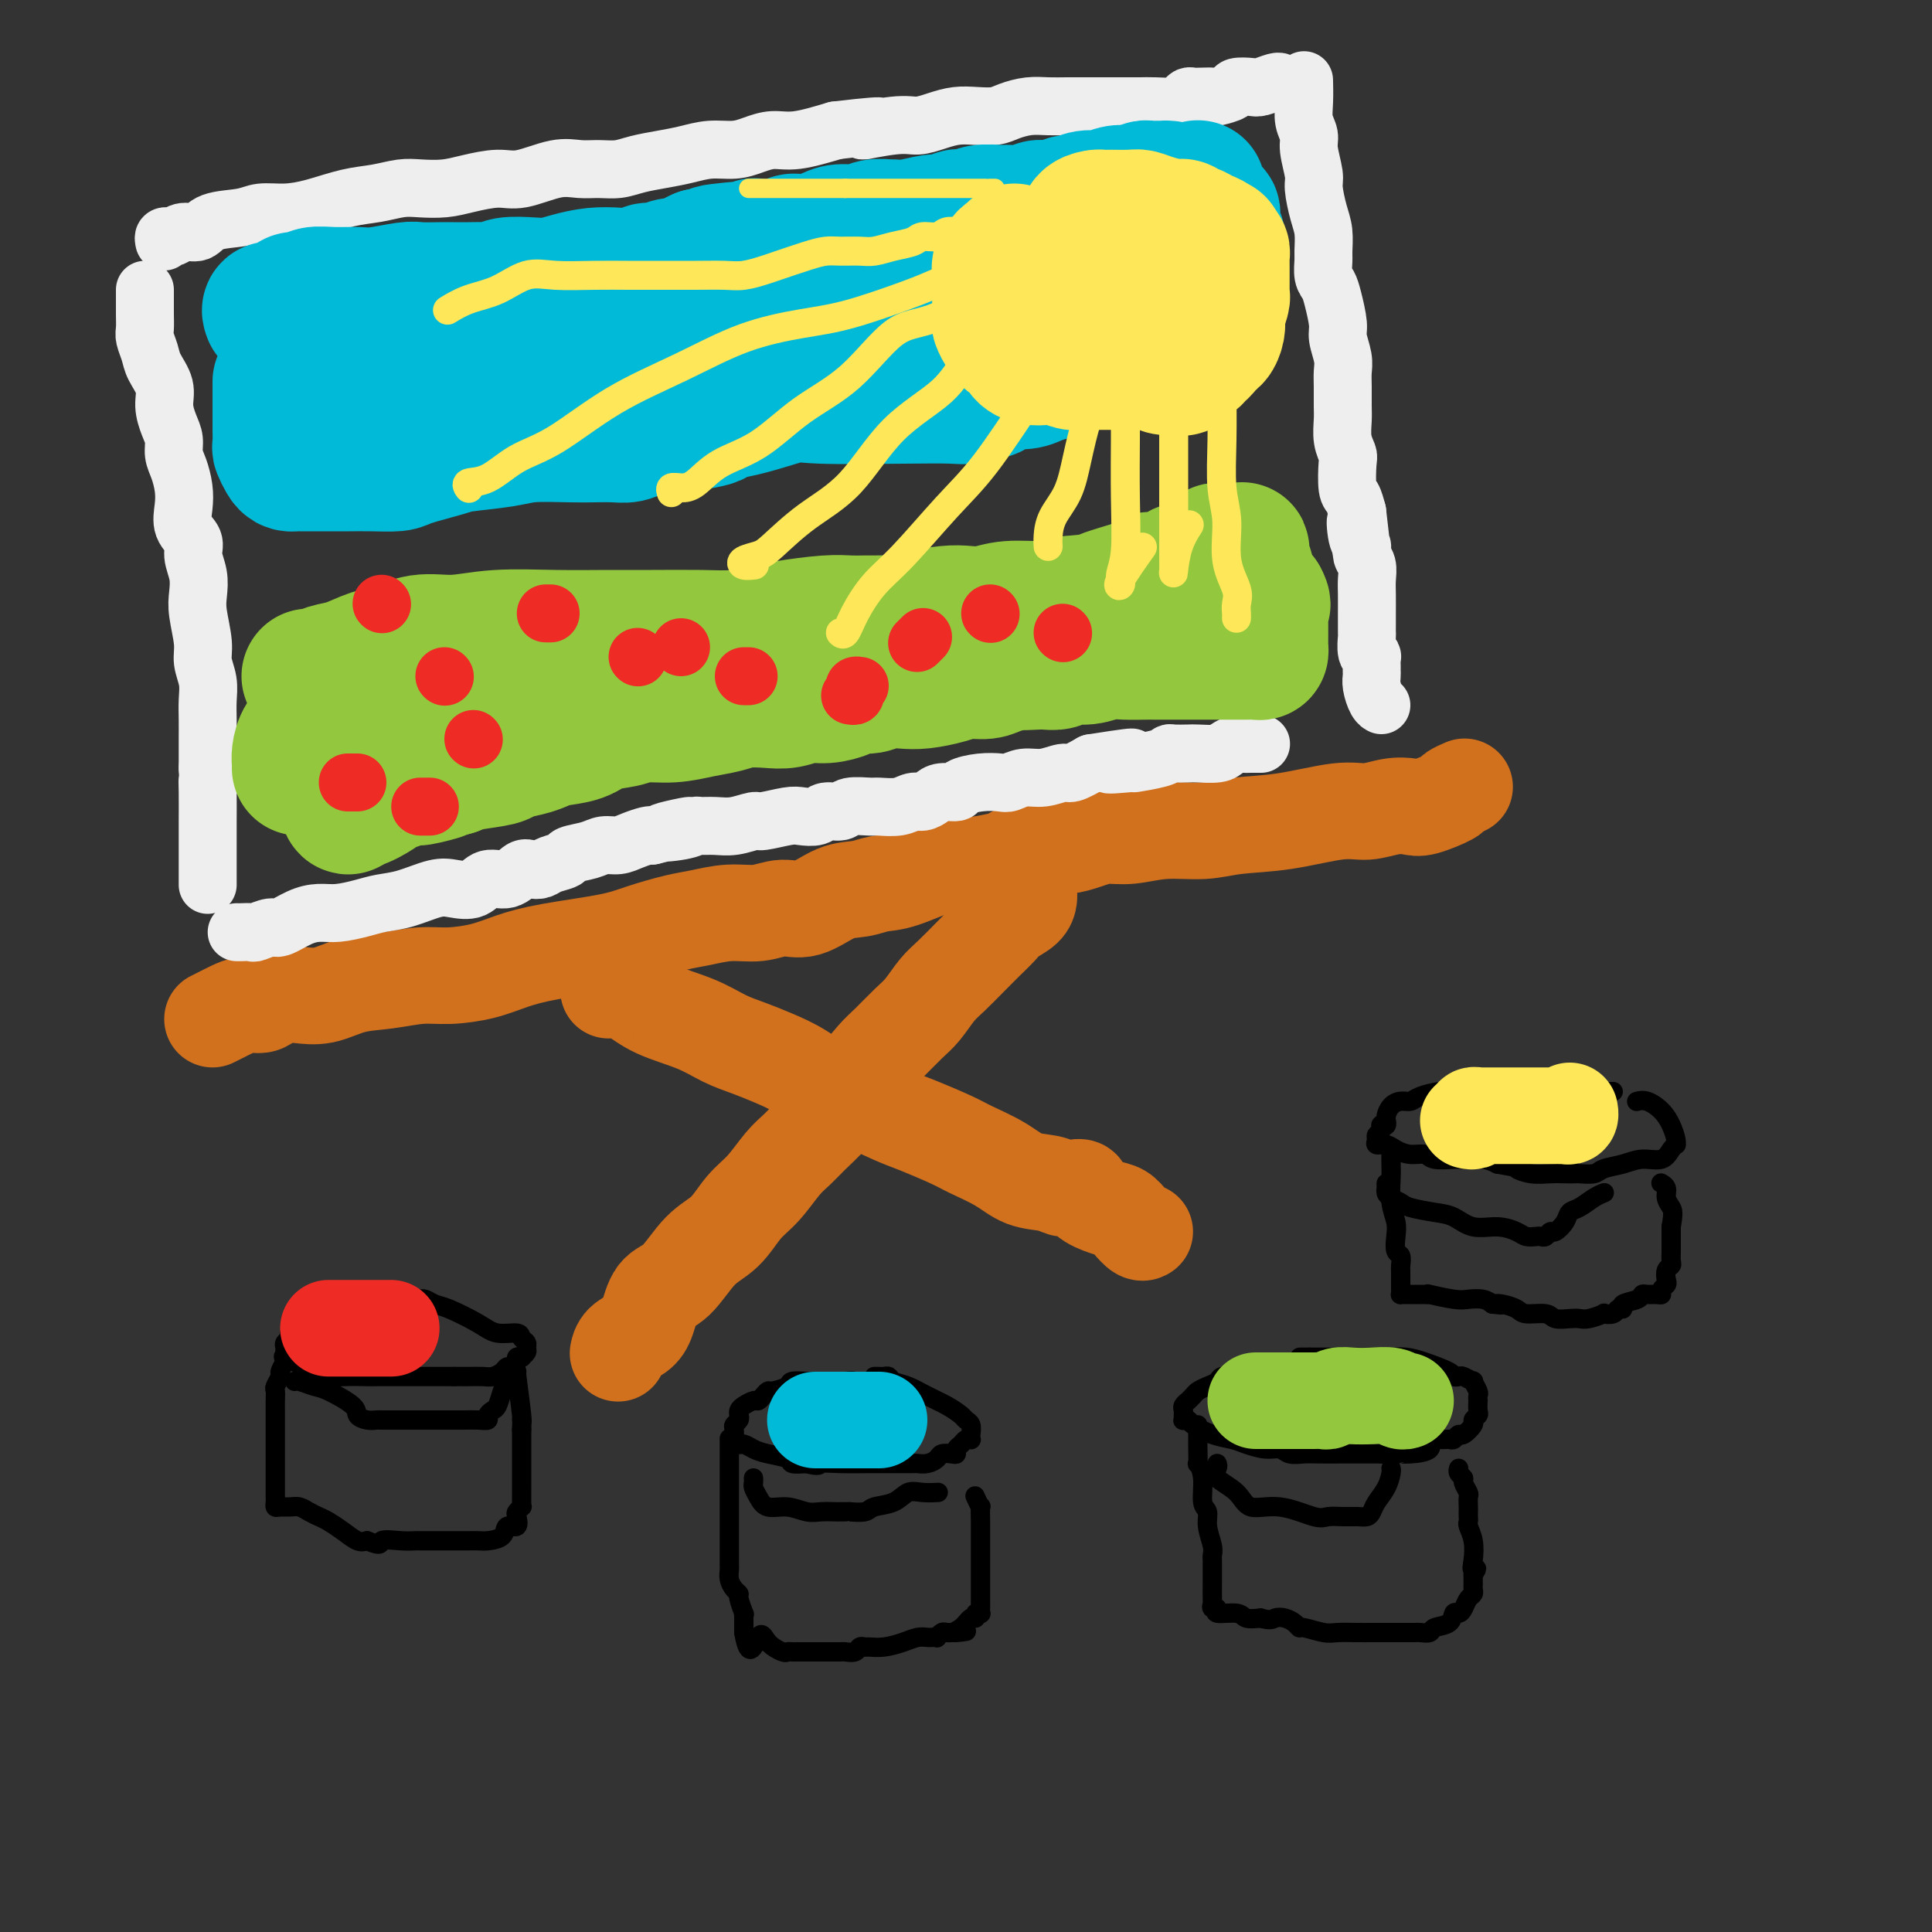 <svg viewBox='0 0 400 400' version='1.1' xmlns='http://www.w3.org/2000/svg' xmlns:xlink='http://www.w3.org/1999/xlink'><rect x="0" y="0" width="400" height="400" fill="#333333" stroke="none"/><g fill='none' stroke='rgb(210,113,29)' stroke-width='20' stroke-linecap='round' stroke-linejoin='round'><path d='M44,211c0.688,-0.341 1.377,-0.683 2,-1c0.623,-0.317 1.181,-0.610 2,-1c0.819,-0.390 1.897,-0.875 3,-1c1.103,-0.125 2.229,0.112 3,0c0.771,-0.112 1.187,-0.573 2,-1c0.813,-0.427 2.024,-0.821 3,-1c0.976,-0.179 1.715,-0.143 3,0c1.285,0.143 3.114,0.393 5,0c1.886,-0.393 3.830,-1.428 6,-2c2.170,-0.572 4.567,-0.681 7,-1c2.433,-0.319 4.902,-0.848 7,-1c2.098,-0.152 3.824,0.072 6,0c2.176,-0.072 4.802,-0.442 7,-1c2.198,-0.558 3.967,-1.305 6,-2c2.033,-0.695 4.331,-1.338 8,-2c3.669,-0.662 8.710,-1.344 12,-2c3.290,-0.656 4.830,-1.285 7,-2c2.170,-0.715 4.971,-1.517 7,-2c2.029,-0.483 3.286,-0.648 5,-1c1.714,-0.352 3.886,-0.889 6,-1c2.114,-0.111 4.172,0.206 6,0c1.828,-0.206 3.426,-0.934 5,-1c1.574,-0.066 3.123,0.532 5,0c1.877,-0.532 4.081,-2.192 6,-3c1.919,-0.808 3.552,-0.763 5,-1c1.448,-0.237 2.711,-0.757 4,-1c1.289,-0.243 2.603,-0.209 5,-1c2.397,-0.791 5.876,-2.405 8,-3c2.124,-0.595 2.893,-0.170 4,0c1.107,0.170 2.554,0.085 4,0'/><path d='M203,179c26.096,-5.279 11.837,-2.476 8,-2c-3.837,0.476 2.747,-1.374 6,-2c3.253,-0.626 3.175,-0.028 4,0c0.825,0.028 2.554,-0.513 4,-1c1.446,-0.487 2.609,-0.918 4,-1c1.391,-0.082 3.010,0.187 5,0c1.990,-0.187 4.352,-0.828 7,-1c2.648,-0.172 5.582,0.127 8,0c2.418,-0.127 4.320,-0.679 7,-1c2.680,-0.321 6.139,-0.412 10,-1c3.861,-0.588 8.123,-1.672 11,-2c2.877,-0.328 4.369,0.102 6,0c1.631,-0.102 3.402,-0.734 5,-1c1.598,-0.266 3.024,-0.166 4,0c0.976,0.166 1.502,0.398 3,0c1.498,-0.398 3.969,-1.426 5,-2c1.031,-0.574 0.624,-0.693 1,-1c0.376,-0.307 1.536,-0.802 2,-1c0.464,-0.198 0.232,-0.099 0,0'/><path d='M213,185c0.033,0.246 0.066,0.492 0,1c-0.066,0.508 -0.232,1.279 -1,2c-0.768,0.721 -2.138,1.393 -3,2c-0.862,0.607 -1.217,1.147 -2,2c-0.783,0.853 -1.995,2.017 -3,3c-1.005,0.983 -1.804,1.784 -3,3c-1.196,1.216 -2.789,2.847 -4,4c-1.211,1.153 -2.041,1.829 -3,3c-0.959,1.171 -2.046,2.838 -3,4c-0.954,1.162 -1.774,1.818 -3,3c-1.226,1.182 -2.858,2.889 -4,4c-1.142,1.111 -1.793,1.627 -3,3c-1.207,1.373 -2.970,3.603 -4,5c-1.030,1.397 -1.328,1.961 -2,3c-0.672,1.039 -1.719,2.553 -3,4c-1.281,1.447 -2.796,2.825 -4,4c-1.204,1.175 -2.095,2.145 -3,3c-0.905,0.855 -1.823,1.594 -3,3c-1.177,1.406 -2.614,3.480 -4,5c-1.386,1.520 -2.721,2.488 -4,4c-1.279,1.512 -2.503,3.570 -4,5c-1.497,1.430 -3.267,2.231 -5,4c-1.733,1.769 -3.427,4.504 -5,6c-1.573,1.496 -3.024,1.753 -4,3c-0.976,1.247 -1.477,3.483 -2,5c-0.523,1.517 -1.068,2.314 -2,3c-0.932,0.686 -2.251,1.262 -3,2c-0.749,0.738 -0.928,1.640 -1,2c-0.072,0.360 -0.036,0.180 0,0'/><path d='M126,205c0.436,-0.003 0.871,-0.006 1,0c0.129,0.006 -0.049,0.021 0,0c0.049,-0.021 0.325,-0.077 1,0c0.675,0.077 1.747,0.286 3,1c1.253,0.714 2.686,1.934 5,3c2.314,1.066 5.510,1.978 8,3c2.490,1.022 4.275,2.154 6,3c1.725,0.846 3.389,1.405 5,2c1.611,0.595 3.169,1.227 5,2c1.831,0.773 3.935,1.686 6,3c2.065,1.314 4.090,3.027 6,4c1.910,0.973 3.705,1.204 6,2c2.295,0.796 5.089,2.155 7,3c1.911,0.845 2.940,1.175 5,2c2.060,0.825 5.153,2.143 7,3c1.847,0.857 2.448,1.253 4,2c1.552,0.747 4.053,1.847 6,3c1.947,1.153 3.338,2.360 5,3c1.662,0.640 3.595,0.713 5,1c1.405,0.287 2.284,0.788 3,1c0.716,0.212 1.270,0.136 2,0c0.730,-0.136 1.637,-0.332 2,0c0.363,0.332 0.181,1.193 1,2c0.819,0.807 2.640,1.561 4,2c1.360,0.439 2.259,0.562 3,1c0.741,0.438 1.322,1.189 2,2c0.678,0.811 1.452,1.680 2,2c0.548,0.320 0.871,0.091 1,0c0.129,-0.091 0.065,-0.046 0,0'/></g>
<g fill='none' stroke='rgb(238,238,238)' stroke-width='12' stroke-linecap='round' stroke-linejoin='round'><path d='M30,60c-0.001,0.379 -0.001,0.758 0,1c0.001,0.242 0.004,0.347 0,1c-0.004,0.653 -0.013,1.854 0,3c0.013,1.146 0.050,2.238 0,3c-0.050,0.762 -0.186,1.193 0,2c0.186,0.807 0.694,1.991 1,3c0.306,1.009 0.412,1.845 1,3c0.588,1.155 1.659,2.630 2,4c0.341,1.370 -0.050,2.634 0,4c0.050,1.366 0.539,2.833 1,4c0.461,1.167 0.895,2.033 1,3c0.105,0.967 -0.117,2.033 0,3c0.117,0.967 0.575,1.834 1,3c0.425,1.166 0.817,2.632 1,4c0.183,1.368 0.158,2.637 0,4c-0.158,1.363 -0.448,2.819 0,4c0.448,1.181 1.636,2.088 2,3c0.364,0.912 -0.095,1.829 0,3c0.095,1.171 0.742,2.595 1,4c0.258,1.405 0.125,2.791 0,4c-0.125,1.209 -0.244,2.241 0,4c0.244,1.759 0.850,4.245 1,6c0.150,1.755 -0.156,2.781 0,4c0.156,1.219 0.774,2.633 1,4c0.226,1.367 0.061,2.687 0,4c-0.061,1.313 -0.016,2.620 0,4c0.016,1.380 0.004,2.833 0,4c-0.004,1.167 -0.001,2.048 0,3c0.001,0.952 0.001,1.976 0,3'/><path d='M43,159c0.309,6.832 0.083,3.913 0,3c-0.083,-0.913 -0.022,0.182 0,2c0.022,1.818 0.006,4.361 0,6c-0.006,1.639 -0.002,2.374 0,3c0.002,0.626 0.000,1.142 0,2c-0.000,0.858 -0.000,2.059 0,3c0.000,0.941 0.000,1.623 0,2c-0.000,0.377 -0.000,0.448 0,1c0.000,0.552 0.000,1.586 0,2c-0.000,0.414 -0.000,0.207 0,0'/><path d='M34,50c-0.094,-0.413 -0.187,-0.827 0,-1c0.187,-0.173 0.655,-0.106 1,0c0.345,0.106 0.567,0.250 1,0c0.433,-0.250 1.076,-0.894 2,-1c0.924,-0.106 2.129,0.326 3,0c0.871,-0.326 1.409,-1.410 3,-2c1.591,-0.590 4.234,-0.687 6,-1c1.766,-0.313 2.656,-0.843 4,-1c1.344,-0.157 3.143,0.059 5,0c1.857,-0.059 3.773,-0.394 6,-1c2.227,-0.606 4.766,-1.482 7,-2c2.234,-0.518 4.164,-0.677 6,-1c1.836,-0.323 3.579,-0.809 5,-1c1.421,-0.191 2.519,-0.088 4,0c1.481,0.088 3.343,0.160 5,0c1.657,-0.160 3.107,-0.550 5,-1c1.893,-0.450 4.228,-0.958 6,-1c1.772,-0.042 2.981,0.382 5,0c2.019,-0.382 4.850,-1.569 7,-2c2.150,-0.431 3.621,-0.104 5,0c1.379,0.104 2.668,-0.013 4,0c1.332,0.013 2.708,0.157 4,0c1.292,-0.157 2.502,-0.616 4,-1c1.498,-0.384 3.285,-0.694 5,-1c1.715,-0.306 3.357,-0.608 5,-1c1.643,-0.392 3.286,-0.874 5,-1c1.714,-0.126 3.498,0.104 5,0c1.502,-0.104 2.722,-0.543 4,-1c1.278,-0.457 2.613,-0.931 4,-1c1.387,-0.069 2.825,0.266 5,0c2.175,-0.266 5.088,-1.133 8,-2'/><path d='M173,27c14.985,-1.793 7.449,-0.274 6,0c-1.449,0.274 3.189,-0.697 6,-1c2.811,-0.303 3.796,0.063 5,0c1.204,-0.063 2.628,-0.556 4,-1c1.372,-0.444 2.691,-0.841 4,-1c1.309,-0.159 2.607,-0.081 4,0c1.393,0.081 2.879,0.165 4,0c1.121,-0.165 1.876,-0.580 3,-1c1.124,-0.420 2.615,-0.845 4,-1c1.385,-0.155 2.663,-0.042 4,0c1.337,0.042 2.732,0.011 4,0c1.268,-0.011 2.411,-0.003 4,0c1.589,0.003 3.626,0.002 5,0c1.374,-0.002 2.084,-0.003 3,0c0.916,0.003 2.038,0.011 3,0c0.962,-0.011 1.763,-0.041 3,0c1.237,0.041 2.912,0.155 4,0c1.088,-0.155 1.591,-0.578 2,-1c0.409,-0.422 0.723,-0.844 1,-1c0.277,-0.156 0.516,-0.044 1,0c0.484,0.044 1.213,0.022 2,0c0.787,-0.022 1.632,-0.045 2,0c0.368,0.045 0.257,0.157 1,0c0.743,-0.157 2.339,-0.582 3,-1c0.661,-0.418 0.387,-0.830 1,-1c0.613,-0.170 2.112,-0.098 3,0c0.888,0.098 1.166,0.222 2,0c0.834,-0.222 2.225,-0.791 3,-1c0.775,-0.209 0.936,-0.060 1,0c0.064,0.060 0.032,0.030 0,0'/><path d='M270,17c-0.009,-0.352 -0.017,-0.704 0,0c0.017,0.704 0.061,2.465 0,4c-0.061,1.535 -0.227,2.845 0,4c0.227,1.155 0.848,2.153 1,3c0.152,0.847 -0.166,1.541 0,3c0.166,1.459 0.815,3.683 1,5c0.185,1.317 -0.094,1.727 0,3c0.094,1.273 0.560,3.409 1,5c0.440,1.591 0.853,2.639 1,4c0.147,1.361 0.028,3.037 0,4c-0.028,0.963 0.035,1.213 0,2c-0.035,0.787 -0.168,2.110 0,3c0.168,0.890 0.637,1.347 1,2c0.363,0.653 0.619,1.501 1,3c0.381,1.499 0.887,3.649 1,5c0.113,1.351 -0.166,1.902 0,3c0.166,1.098 0.777,2.743 1,4c0.223,1.257 0.059,2.125 0,3c-0.059,0.875 -0.012,1.758 0,3c0.012,1.242 -0.011,2.843 0,4c0.011,1.157 0.055,1.868 0,3c-0.055,1.132 -0.208,2.683 0,4c0.208,1.317 0.777,2.400 1,3c0.223,0.600 0.101,0.718 0,2c-0.101,1.282 -0.181,3.730 0,5c0.181,1.270 0.623,1.363 1,2c0.377,0.637 0.688,1.819 1,3'/><path d='M281,106c1.719,14.352 0.517,5.731 0,3c-0.517,-2.731 -0.349,0.426 0,2c0.349,1.574 0.878,1.564 1,2c0.122,0.436 -0.163,1.318 0,2c0.163,0.682 0.776,1.165 1,2c0.224,0.835 0.060,2.021 0,3c-0.060,0.979 -0.016,1.752 0,3c0.016,1.248 0.003,2.972 0,4c-0.003,1.028 0.003,1.362 0,2c-0.003,0.638 -0.015,1.581 0,2c0.015,0.419 0.057,0.315 0,1c-0.057,0.685 -0.211,2.158 0,3c0.211,0.842 0.789,1.051 1,1c0.211,-0.051 0.056,-0.363 0,0c-0.056,0.363 -0.012,1.400 0,2c0.012,0.600 -0.007,0.763 0,1c0.007,0.237 0.041,0.547 0,1c-0.041,0.453 -0.155,1.049 0,2c0.155,0.951 0.580,2.256 1,3c0.420,0.744 0.834,0.927 1,1c0.166,0.073 0.083,0.037 0,0'/><path d='M49,193c0.205,0.009 0.409,0.018 1,0c0.591,-0.018 1.568,-0.064 2,0c0.432,0.064 0.320,0.237 1,0c0.680,-0.237 2.151,-0.886 3,-1c0.849,-0.114 1.077,0.306 2,0c0.923,-0.306 2.542,-1.339 4,-2c1.458,-0.661 2.754,-0.949 4,-1c1.246,-0.051 2.441,0.137 4,0c1.559,-0.137 3.483,-0.598 5,-1c1.517,-0.402 2.626,-0.747 4,-1c1.374,-0.253 3.013,-0.416 5,-1c1.987,-0.584 4.320,-1.590 6,-2c1.680,-0.410 2.705,-0.222 4,0c1.295,0.222 2.861,0.480 4,0c1.139,-0.480 1.853,-1.697 3,-2c1.147,-0.303 2.729,0.308 4,0c1.271,-0.308 2.233,-1.536 3,-2c0.767,-0.464 1.341,-0.166 2,0c0.659,0.166 1.405,0.199 2,0c0.595,-0.199 1.040,-0.632 2,-1c0.960,-0.368 2.434,-0.672 3,-1c0.566,-0.328 0.223,-0.679 1,-1c0.777,-0.321 2.674,-0.612 4,-1c1.326,-0.388 2.082,-0.875 3,-1c0.918,-0.125 1.999,0.111 3,0c1.001,-0.111 1.923,-0.568 3,-1c1.077,-0.432 2.308,-0.838 3,-1c0.692,-0.162 0.846,-0.081 1,0'/><path d='M135,173c13.849,-3.337 5.470,-1.679 3,-1c-2.470,0.679 0.967,0.379 3,0c2.033,-0.379 2.660,-0.838 3,-1c0.340,-0.162 0.392,-0.028 1,0c0.608,0.028 1.773,-0.049 3,0c1.227,0.049 2.516,0.223 4,0c1.484,-0.223 3.164,-0.843 4,-1c0.836,-0.157 0.828,0.150 2,0c1.172,-0.150 3.526,-0.757 5,-1c1.474,-0.243 2.069,-0.121 3,0c0.931,0.121 2.197,0.243 3,0c0.803,-0.243 1.144,-0.850 2,-1c0.856,-0.150 2.228,0.157 3,0c0.772,-0.157 0.945,-0.778 2,-1c1.055,-0.222 2.992,-0.045 4,0c1.008,0.045 1.085,-0.043 2,0c0.915,0.043 2.666,0.218 4,0c1.334,-0.218 2.249,-0.828 3,-1c0.751,-0.172 1.337,0.095 2,0c0.663,-0.095 1.405,-0.551 2,-1c0.595,-0.449 1.045,-0.891 2,-1c0.955,-0.109 2.415,0.116 3,0c0.585,-0.116 0.295,-0.571 1,-1c0.705,-0.429 2.407,-0.832 4,-1c1.593,-0.168 3.078,-0.102 4,0c0.922,0.102 1.281,0.239 2,0c0.719,-0.239 1.798,-0.854 3,-1c1.202,-0.146 2.528,0.177 4,0c1.472,-0.177 3.088,-0.855 4,-1c0.912,-0.145 1.118,0.244 2,0c0.882,-0.244 2.441,-1.122 4,-2'/><path d='M226,158c14.738,-2.317 6.082,-0.611 4,0c-2.082,0.611 2.410,0.125 4,0c1.590,-0.125 0.279,0.110 1,0c0.721,-0.110 3.475,-0.566 5,-1c1.525,-0.434 1.820,-0.848 2,-1c0.180,-0.152 0.246,-0.044 1,0c0.754,0.044 2.195,0.022 3,0c0.805,-0.022 0.974,-0.044 2,0c1.026,0.044 2.909,0.155 4,0c1.091,-0.155 1.391,-0.578 2,-1c0.609,-0.422 1.526,-0.845 2,-1c0.474,-0.155 0.505,-0.041 1,0c0.495,0.041 1.453,0.011 2,0c0.547,-0.011 0.683,-0.003 1,0c0.317,0.003 0.816,0.001 1,0c0.184,-0.001 0.053,-0.000 0,0c-0.053,0.000 -0.026,0.000 0,0'/></g>
<g fill='none' stroke='rgb(0,0,0)' stroke-width='4' stroke-linecap='round' stroke-linejoin='round'><path d='M181,287c-0.358,-0.030 -0.716,-0.061 -1,0c-0.284,0.061 -0.495,0.212 -1,0c-0.505,-0.212 -1.304,-0.789 -2,-1c-0.696,-0.211 -1.290,-0.057 -2,0c-0.710,0.057 -1.536,0.015 -2,0c-0.464,-0.015 -0.566,-0.005 -1,0c-0.434,0.005 -1.199,0.004 -2,0c-0.801,-0.004 -1.637,-0.011 -2,0c-0.363,0.011 -0.254,0.041 -1,0c-0.746,-0.041 -2.346,-0.152 -3,0c-0.654,0.152 -0.360,0.566 -1,1c-0.640,0.434 -2.212,0.886 -3,1c-0.788,0.114 -0.792,-0.110 -1,0c-0.208,0.110 -0.620,0.554 -1,1c-0.380,0.446 -0.729,0.893 -1,1c-0.271,0.107 -0.464,-0.126 -1,0c-0.536,0.126 -1.415,0.611 -2,1c-0.585,0.389 -0.875,0.680 -1,1c-0.125,0.320 -0.086,0.668 0,1c0.086,0.332 0.218,0.648 0,1c-0.218,0.352 -0.787,0.739 -1,1c-0.213,0.261 -0.069,0.395 0,1c0.069,0.605 0.062,1.682 0,2c-0.062,0.318 -0.181,-0.122 0,0c0.181,0.122 0.662,0.806 1,1c0.338,0.194 0.533,-0.102 1,0c0.467,0.102 1.205,0.602 2,1c0.795,0.398 1.646,0.694 3,1c1.354,0.306 3.211,0.621 4,1c0.789,0.379 0.511,0.823 1,1c0.489,0.177 1.744,0.089 3,0'/><path d='M167,303c2.848,0.773 2.469,0.207 3,0c0.531,-0.207 1.971,-0.055 4,0c2.029,0.055 4.647,0.015 6,0c1.353,-0.015 1.440,-0.003 2,0c0.560,0.003 1.593,-0.002 3,0c1.407,0.002 3.188,0.011 4,0c0.812,-0.011 0.655,-0.042 1,0c0.345,0.042 1.193,0.156 2,0c0.807,-0.156 1.574,-0.581 2,-1c0.426,-0.419 0.509,-0.833 1,-1c0.491,-0.167 1.388,-0.087 2,0c0.612,0.087 0.938,0.181 1,0c0.062,-0.181 -0.141,-0.636 0,-1c0.141,-0.364 0.626,-0.635 1,-1c0.374,-0.365 0.637,-0.822 1,-1c0.363,-0.178 0.826,-0.075 1,0c0.174,0.075 0.059,0.123 0,0c-0.059,-0.123 -0.062,-0.417 0,-1c0.062,-0.583 0.191,-1.454 0,-2c-0.191,-0.546 -0.701,-0.766 -1,-1c-0.299,-0.234 -0.388,-0.482 -1,-1c-0.612,-0.518 -1.746,-1.305 -3,-2c-1.254,-0.695 -2.626,-1.296 -4,-2c-1.374,-0.704 -2.749,-1.509 -4,-2c-1.251,-0.491 -2.377,-0.667 -3,-1c-0.623,-0.333 -0.741,-0.821 -1,-1c-0.259,-0.179 -0.657,-0.048 -1,0c-0.343,0.048 -0.631,0.013 -1,0c-0.369,-0.013 -0.820,-0.004 -1,0c-0.180,0.004 -0.090,0.002 0,0'/><path d='M151,298c0.000,-0.170 0.000,-0.340 0,0c-0.000,0.340 -0.000,1.191 0,2c0.000,0.809 0.000,1.578 0,2c-0.000,0.422 -0.000,0.498 0,1c0.000,0.502 0.000,1.432 0,2c-0.000,0.568 -0.000,0.775 0,1c0.000,0.225 0.000,0.468 0,1c-0.000,0.532 -0.000,1.355 0,2c0.000,0.645 0.000,1.113 0,2c-0.000,0.887 -0.000,2.192 0,3c0.000,0.808 0.000,1.120 0,2c-0.000,0.880 -0.000,2.330 0,3c0.000,0.670 0.000,0.560 0,1c-0.000,0.440 -0.001,1.430 0,2c0.001,0.570 0.003,0.720 0,1c-0.003,0.280 -0.011,0.692 0,1c0.011,0.308 0.040,0.514 0,1c-0.040,0.486 -0.151,1.252 0,2c0.151,0.748 0.562,1.478 1,2c0.438,0.522 0.902,0.836 1,1c0.098,0.164 -0.170,0.176 0,1c0.170,0.824 0.778,2.458 1,3c0.222,0.542 0.060,-0.010 0,0c-0.060,0.010 -0.016,0.580 0,1c0.016,0.420 0.004,0.690 0,1c-0.004,0.310 -0.001,0.660 0,1c0.001,0.340 0.001,0.670 0,1'/><path d='M154,338c1.068,6.386 2.236,2.352 3,1c0.764,-1.352 1.122,-0.023 2,1c0.878,1.023 2.277,1.738 3,2c0.723,0.262 0.772,0.070 1,0c0.228,-0.070 0.635,-0.019 1,0c0.365,0.019 0.688,0.005 1,0c0.312,-0.005 0.611,-0.001 1,0c0.389,0.001 0.866,0.000 1,0c0.134,-0.000 -0.076,-0.000 0,0c0.076,0.000 0.439,-0.000 1,0c0.561,0.000 1.320,0.001 2,0c0.680,-0.001 1.281,-0.004 2,0c0.719,0.004 1.555,0.015 2,0c0.445,-0.015 0.499,-0.057 1,0c0.501,0.057 1.449,0.212 2,0c0.551,-0.212 0.707,-0.792 1,-1c0.293,-0.208 0.725,-0.046 1,0c0.275,0.046 0.392,-0.026 1,0c0.608,0.026 1.707,0.151 3,0c1.293,-0.151 2.781,-0.577 4,-1c1.219,-0.423 2.168,-0.845 3,-1c0.832,-0.155 1.546,-0.045 2,0c0.454,0.045 0.646,0.026 1,0c0.354,-0.026 0.869,-0.060 1,0c0.131,0.060 -0.122,0.212 0,0c0.122,-0.212 0.620,-0.789 1,-1c0.380,-0.211 0.641,-0.057 1,0c0.359,0.057 0.817,0.016 1,0c0.183,-0.016 0.092,-0.008 0,0'/><path d='M197,338c5.608,-0.592 2.129,-0.071 1,0c-1.129,0.071 0.094,-0.307 1,-1c0.906,-0.693 1.497,-1.702 2,-2c0.503,-0.298 0.919,0.113 1,0c0.081,-0.113 -0.175,-0.752 0,-1c0.175,-0.248 0.779,-0.107 1,0c0.221,0.107 0.059,0.178 0,0c-0.059,-0.178 -0.016,-0.606 0,-1c0.016,-0.394 0.004,-0.753 0,-1c-0.004,-0.247 -0.001,-0.381 0,-1c0.001,-0.619 0.000,-1.721 0,-2c-0.000,-0.279 -0.000,0.266 0,0c0.000,-0.266 0.000,-1.342 0,-2c-0.000,-0.658 -0.000,-0.897 0,-1c0.000,-0.103 0.000,-0.069 0,-1c-0.000,-0.931 -0.000,-2.827 0,-4c0.000,-1.173 0.000,-1.621 0,-2c-0.000,-0.379 -0.000,-0.688 0,-1c0.000,-0.312 0.001,-0.628 0,-1c-0.001,-0.372 -0.004,-0.801 0,-1c0.004,-0.199 0.015,-0.169 0,-1c-0.015,-0.831 -0.056,-2.522 0,-3c0.056,-0.478 0.207,0.256 0,0c-0.207,-0.256 -0.774,-1.502 -1,-2c-0.226,-0.498 -0.113,-0.249 0,0'/><path d='M156,306c0.021,0.353 0.042,0.706 0,1c-0.042,0.294 -0.146,0.527 0,1c0.146,0.473 0.541,1.184 1,2c0.459,0.816 0.981,1.735 2,2c1.019,0.265 2.535,-0.125 4,0c1.465,0.125 2.878,0.766 4,1c1.122,0.234 1.951,0.063 3,0c1.049,-0.063 2.317,-0.017 3,0c0.683,0.017 0.782,0.005 1,0c0.218,-0.005 0.556,-0.005 1,0c0.444,0.005 0.993,0.014 1,0c0.007,-0.014 -0.529,-0.050 0,0c0.529,0.050 2.122,0.185 3,0c0.878,-0.185 1.042,-0.691 2,-1c0.958,-0.309 2.712,-0.423 4,-1c1.288,-0.577 2.110,-1.619 3,-2c0.890,-0.381 1.847,-0.102 3,0c1.153,0.102 2.503,0.028 3,0c0.497,-0.028 0.142,-0.008 0,0c-0.142,0.008 -0.071,0.004 0,0'/><path d='M265,285c-0.733,0.000 -1.466,0.000 -2,0c-0.534,-0.000 -0.868,-0.001 -2,0c-1.132,0.001 -3.062,0.003 -4,0c-0.938,-0.003 -0.884,-0.012 -1,0c-0.116,0.012 -0.402,0.045 -1,0c-0.598,-0.045 -1.508,-0.167 -2,0c-0.492,0.167 -0.567,0.623 -1,1c-0.433,0.377 -1.225,0.675 -2,1c-0.775,0.325 -1.532,0.679 -2,1c-0.468,0.321 -0.647,0.611 -1,1c-0.353,0.389 -0.879,0.878 -1,1c-0.121,0.122 0.164,-0.121 0,0c-0.164,0.121 -0.777,0.607 -1,1c-0.223,0.393 -0.056,0.693 0,1c0.056,0.307 0.002,0.620 0,1c-0.002,0.380 0.050,0.827 0,1c-0.050,0.173 -0.200,0.074 0,0c0.200,-0.074 0.751,-0.122 1,0c0.249,0.122 0.194,0.415 1,1c0.806,0.585 2.471,1.462 4,2c1.529,0.538 2.923,0.736 4,1c1.077,0.264 1.839,0.592 3,1c1.161,0.408 2.721,0.894 4,1c1.279,0.106 2.276,-0.168 3,0c0.724,0.168 1.173,0.777 2,1c0.827,0.223 2.031,0.060 3,0c0.969,-0.060 1.703,-0.016 3,0c1.297,0.016 3.157,0.004 5,0c1.843,-0.004 3.669,-0.001 5,0c1.331,0.001 2.165,0.001 3,0'/><path d='M286,301c4.277,0.147 2.970,0.015 3,0c0.030,-0.015 1.398,0.087 3,0c1.602,-0.087 3.437,-0.362 4,-1c0.563,-0.638 -0.147,-1.639 0,-2c0.147,-0.361 1.151,-0.081 2,0c0.849,0.081 1.542,-0.038 2,0c0.458,0.038 0.682,0.232 1,0c0.318,-0.232 0.730,-0.888 1,-1c0.270,-0.112 0.398,0.322 1,0c0.602,-0.322 1.678,-1.401 2,-2c0.322,-0.599 -0.110,-0.720 0,-1c0.110,-0.280 0.761,-0.719 1,-1c0.239,-0.281 0.065,-0.403 0,-1c-0.065,-0.597 -0.022,-1.670 0,-2c0.022,-0.330 0.022,0.084 0,0c-0.022,-0.084 -0.065,-0.667 0,-1c0.065,-0.333 0.239,-0.415 0,-1c-0.239,-0.585 -0.891,-1.673 -1,-2c-0.109,-0.327 0.325,0.106 0,0c-0.325,-0.106 -1.409,-0.753 -2,-1c-0.591,-0.247 -0.689,-0.094 -1,0c-0.311,0.094 -0.836,0.130 -1,0c-0.164,-0.130 0.032,-0.427 -1,-1c-1.032,-0.573 -3.293,-1.421 -5,-2c-1.707,-0.579 -2.859,-0.887 -4,-1c-1.141,-0.113 -2.272,-0.030 -3,0c-0.728,0.030 -1.054,0.008 -2,0c-0.946,-0.008 -2.511,-0.002 -4,0c-1.489,0.002 -2.901,0.001 -4,0c-1.099,-0.001 -1.885,-0.000 -3,0c-1.115,0.000 -2.557,0.000 -4,0'/><path d='M271,281c-3.333,0.000 -1.667,0.000 0,0'/><path d='M248,295c-0.000,0.342 -0.000,0.685 0,1c0.000,0.315 0.000,0.604 0,1c-0.000,0.396 -0.001,0.899 0,1c0.001,0.101 0.004,-0.201 0,0c-0.004,0.201 -0.016,0.905 0,2c0.016,1.095 0.061,2.582 0,3c-0.061,0.418 -0.228,-0.234 0,0c0.228,0.234 0.849,1.354 1,3c0.151,1.646 -0.170,3.817 0,5c0.170,1.183 0.830,1.378 1,2c0.170,0.622 -0.151,1.672 0,3c0.151,1.328 0.772,2.933 1,4c0.228,1.067 0.061,1.595 0,2c-0.061,0.405 -0.016,0.688 0,1c0.016,0.312 0.004,0.655 0,1c-0.004,0.345 -0.001,0.694 0,1c0.001,0.306 -0.001,0.569 0,1c0.001,0.431 0.005,1.028 0,2c-0.005,0.972 -0.019,2.317 0,3c0.019,0.683 0.071,0.704 0,1c-0.071,0.296 -0.266,0.868 0,1c0.266,0.132 0.994,-0.174 1,0c0.006,0.174 -0.710,0.830 0,1c0.710,0.170 2.845,-0.147 4,0c1.155,0.147 1.330,0.756 2,1c0.670,0.244 1.835,0.122 3,0'/><path d='M261,335c2.133,0.630 2.467,0.206 3,0c0.533,-0.206 1.266,-0.195 2,0c0.734,0.195 1.469,0.574 2,1c0.531,0.426 0.859,0.899 1,1c0.141,0.101 0.096,-0.169 1,0c0.904,0.169 2.757,0.777 4,1c1.243,0.223 1.877,0.060 3,0c1.123,-0.060 2.735,-0.016 4,0c1.265,0.016 2.184,0.004 3,0c0.816,-0.004 1.528,-0.001 2,0c0.472,0.001 0.704,0.000 1,0c0.296,-0.000 0.658,-0.000 1,0c0.342,0.000 0.665,0.000 1,0c0.335,-0.000 0.681,0.000 1,0c0.319,-0.000 0.609,-0.000 1,0c0.391,0.000 0.883,0.001 1,0c0.117,-0.001 -0.139,-0.004 0,0c0.139,0.004 0.675,0.013 1,0c0.325,-0.013 0.440,-0.050 1,0c0.560,0.050 1.565,0.186 2,0c0.435,-0.186 0.302,-0.693 1,-1c0.698,-0.307 2.228,-0.415 3,-1c0.772,-0.585 0.785,-1.648 1,-2c0.215,-0.352 0.632,0.008 1,0c0.368,-0.008 0.687,-0.383 1,-1c0.313,-0.617 0.620,-1.478 1,-2c0.380,-0.522 0.834,-0.707 1,-1c0.166,-0.293 0.045,-0.694 0,-1c-0.045,-0.306 -0.013,-0.516 0,-1c0.013,-0.484 0.006,-1.242 0,-2'/><path d='M305,326c1.397,-2.014 0.388,-1.050 0,-1c-0.388,0.050 -0.157,-0.812 0,-2c0.157,-1.188 0.238,-2.700 0,-4c-0.238,-1.300 -0.796,-2.389 -1,-3c-0.204,-0.611 -0.055,-0.745 0,-1c0.055,-0.255 0.016,-0.631 0,-1c-0.016,-0.369 -0.008,-0.733 0,-1c0.008,-0.267 0.017,-0.439 0,-1c-0.017,-0.561 -0.061,-1.512 0,-2c0.061,-0.488 0.227,-0.513 0,-1c-0.227,-0.487 -0.845,-1.437 -1,-2c-0.155,-0.563 0.154,-0.738 0,-1c-0.154,-0.262 -0.772,-0.609 -1,-1c-0.228,-0.391 -0.065,-0.826 0,-1c0.065,-0.174 0.033,-0.087 0,0'/><path d='M252,303c0.106,0.262 0.213,0.523 0,1c-0.213,0.477 -0.744,1.169 0,2c0.744,0.831 2.765,1.802 4,3c1.235,1.198 1.685,2.622 3,3c1.315,0.378 3.497,-0.291 6,0c2.503,0.291 5.329,1.543 7,2c1.671,0.457 2.188,0.120 3,0c0.812,-0.120 1.918,-0.023 3,0c1.082,0.023 2.139,-0.027 3,0c0.861,0.027 1.527,0.130 2,0c0.473,-0.130 0.754,-0.494 1,-1c0.246,-0.506 0.458,-1.155 1,-2c0.542,-0.845 1.413,-1.886 2,-3c0.587,-1.114 0.889,-2.300 1,-3c0.111,-0.700 0.032,-0.914 0,-1c-0.032,-0.086 -0.016,-0.043 0,0'/><path d='M72,272c-0.355,0.002 -0.711,0.004 -1,0c-0.289,-0.004 -0.512,-0.015 -1,0c-0.488,0.015 -1.243,0.056 -2,0c-0.757,-0.056 -1.517,-0.208 -2,0c-0.483,0.208 -0.690,0.776 -1,1c-0.310,0.224 -0.723,0.102 -1,0c-0.277,-0.102 -0.418,-0.186 -1,0c-0.582,0.186 -1.605,0.641 -2,1c-0.395,0.359 -0.162,0.621 0,1c0.162,0.379 0.254,0.875 0,1c-0.254,0.125 -0.853,-0.122 -1,0c-0.147,0.122 0.158,0.611 0,1c-0.158,0.389 -0.777,0.677 -1,1c-0.223,0.323 -0.048,0.681 0,1c0.048,0.319 -0.031,0.601 0,1c0.031,0.399 0.173,0.916 0,1c-0.173,0.084 -0.659,-0.265 0,0c0.659,0.265 2.465,1.143 4,2c1.535,0.857 2.800,1.694 4,2c1.200,0.306 2.335,0.082 4,0c1.665,-0.082 3.859,-0.022 5,0c1.141,0.022 1.230,0.006 2,0c0.770,-0.006 2.221,-0.002 3,0c0.779,0.002 0.885,0.000 1,0c0.115,-0.000 0.240,-0.000 1,0c0.760,0.000 2.157,0.000 3,0c0.843,-0.000 1.133,-0.000 2,0c0.867,0.000 2.310,0.000 3,0c0.690,-0.000 0.626,-0.000 1,0c0.374,0.000 1.187,0.000 2,0'/><path d='M94,285c4.611,-0.001 2.640,-0.003 2,0c-0.640,0.003 0.052,0.011 1,0c0.948,-0.011 2.152,-0.041 3,0c0.848,0.041 1.342,0.152 2,0c0.658,-0.152 1.482,-0.566 2,-1c0.518,-0.434 0.731,-0.887 1,-1c0.269,-0.113 0.593,0.114 1,0c0.407,-0.114 0.898,-0.569 1,-1c0.102,-0.431 -0.183,-0.836 0,-1c0.183,-0.164 0.835,-0.085 1,0c0.165,0.085 -0.156,0.178 0,0c0.156,-0.178 0.787,-0.626 1,-1c0.213,-0.374 0.006,-0.673 0,-1c-0.006,-0.327 0.189,-0.681 0,-1c-0.189,-0.319 -0.760,-0.604 -1,-1c-0.240,-0.396 -0.147,-0.904 -1,-1c-0.853,-0.096 -2.652,0.219 -4,0c-1.348,-0.219 -2.246,-0.973 -4,-2c-1.754,-1.027 -4.363,-2.328 -6,-3c-1.637,-0.672 -2.303,-0.716 -3,-1c-0.697,-0.284 -1.424,-0.808 -2,-1c-0.576,-0.192 -1.000,-0.051 -1,0c-0.000,0.051 0.423,0.014 0,0c-0.423,-0.014 -1.692,-0.004 -3,0c-1.308,0.004 -2.655,0.001 -4,0c-1.345,-0.001 -2.686,-0.000 -4,0c-1.314,0.000 -2.600,0.000 -4,0c-1.400,-0.000 -2.916,-0.000 -4,0c-1.084,0.000 -1.738,0.000 -2,0c-0.262,-0.000 -0.131,-0.000 0,0'/><path d='M59,282c-0.453,0.788 -0.906,1.576 -1,2c-0.094,0.424 0.171,0.484 0,1c-0.171,0.516 -0.778,1.489 -1,2c-0.222,0.511 -0.060,0.559 0,1c0.060,0.441 0.016,1.274 0,2c-0.016,0.726 -0.004,1.344 0,2c0.004,0.656 0.001,1.349 0,2c-0.001,0.651 -0.000,1.260 0,2c0.000,0.740 0.000,1.610 0,2c-0.000,0.390 -0.000,0.298 0,1c0.000,0.702 0.000,2.197 0,3c-0.000,0.803 0.000,0.916 0,1c-0.000,0.084 -0.000,0.141 0,1c0.000,0.859 0.000,2.520 0,3c-0.000,0.480 -0.001,-0.221 0,0c0.001,0.221 0.002,1.366 0,2c-0.002,0.634 -0.009,0.759 0,1c0.009,0.241 0.033,0.600 0,1c-0.033,0.400 -0.122,0.842 0,1c0.122,0.158 0.456,0.031 1,0c0.544,-0.031 1.300,0.032 2,0c0.700,-0.032 1.345,-0.161 2,0c0.655,0.161 1.320,0.611 2,1c0.680,0.389 1.376,0.718 2,1c0.624,0.282 1.178,0.519 2,1c0.822,0.481 1.914,1.206 3,2c1.086,0.794 2.168,1.655 3,2c0.832,0.345 1.416,0.172 2,0'/><path d='M76,319c3.423,1.392 2.479,0.373 3,0c0.521,-0.373 2.506,-0.100 4,0c1.494,0.100 2.498,0.027 3,0c0.502,-0.027 0.501,-0.007 1,0c0.499,0.007 1.500,0.002 2,0c0.500,-0.002 0.501,-0.001 1,0c0.499,0.001 1.495,0.000 2,0c0.505,-0.000 0.520,-0.000 1,0c0.480,0.000 1.426,0.000 2,0c0.574,-0.000 0.778,-0.002 1,0c0.222,0.002 0.464,0.007 1,0c0.536,-0.007 1.366,-0.024 2,0c0.634,0.024 1.070,0.091 2,0c0.930,-0.091 2.353,-0.339 3,-1c0.647,-0.661 0.517,-1.736 1,-2c0.483,-0.264 1.579,0.283 2,0c0.421,-0.283 0.165,-1.397 0,-2c-0.165,-0.603 -0.240,-0.694 0,-1c0.240,-0.306 0.796,-0.827 1,-1c0.204,-0.173 0.055,0.003 0,0c-0.055,-0.003 -0.015,-0.185 0,-1c0.015,-0.815 0.004,-2.264 0,-3c-0.004,-0.736 -0.001,-0.759 0,-1c0.001,-0.241 0.000,-0.698 0,-1c-0.000,-0.302 -0.000,-0.448 0,-1c0.000,-0.552 0.000,-1.509 0,-2c-0.000,-0.491 -0.000,-0.516 0,-1c0.000,-0.484 0.000,-1.429 0,-2c-0.000,-0.571 -0.000,-0.769 0,-1c0.000,-0.231 0.000,-0.495 0,-1c-0.000,-0.505 -0.000,-1.253 0,-2'/><path d='M108,296c0.138,-3.612 -0.015,-2.642 0,-2c0.015,0.642 0.200,0.956 0,-1c-0.200,-1.956 -0.785,-6.180 -1,-8c-0.215,-1.820 -0.062,-1.234 0,-1c0.062,0.234 0.031,0.117 0,0'/><path d='M105,284c0.089,0.167 0.177,0.335 0,1c-0.177,0.665 -0.620,1.828 -1,3c-0.380,1.172 -0.695,2.352 -1,3c-0.305,0.648 -0.598,0.762 -1,1c-0.402,0.238 -0.912,0.600 -1,1c-0.088,0.400 0.246,0.839 0,1c-0.246,0.161 -1.071,0.043 -2,0c-0.929,-0.043 -1.963,-0.012 -3,0c-1.037,0.012 -2.077,0.003 -3,0c-0.923,-0.003 -1.729,-0.001 -3,0c-1.271,0.001 -3.008,0.000 -4,0c-0.992,-0.000 -1.238,0.001 -2,0c-0.762,-0.001 -2.040,-0.003 -3,0c-0.960,0.003 -1.601,0.010 -2,0c-0.399,-0.010 -0.554,-0.038 -1,0c-0.446,0.038 -1.182,0.141 -2,0c-0.818,-0.141 -1.718,-0.525 -2,-1c-0.282,-0.475 0.054,-1.041 -1,-2c-1.054,-0.959 -3.498,-2.309 -5,-3c-1.502,-0.691 -2.062,-0.721 -3,-1c-0.938,-0.279 -2.252,-0.806 -3,-1c-0.748,-0.194 -0.928,-0.055 -1,0c-0.072,0.055 -0.036,0.028 0,0'/><path d='M327,226c-0.378,0.000 -0.756,0.000 -1,0c-0.244,-0.000 -0.353,-0.000 -1,0c-0.647,0.000 -1.833,0.000 -3,0c-1.167,-0.000 -2.317,-0.001 -4,0c-1.683,0.001 -3.900,0.003 -6,0c-2.100,-0.003 -4.081,-0.011 -6,0c-1.919,0.011 -3.774,0.041 -5,0c-1.226,-0.041 -1.824,-0.153 -3,0c-1.176,0.153 -2.932,0.569 -4,1c-1.068,0.431 -1.449,0.876 -2,1c-0.551,0.124 -1.272,-0.073 -2,0c-0.728,0.073 -1.462,0.416 -2,1c-0.538,0.584 -0.880,1.411 -1,2c-0.120,0.589 -0.018,0.942 0,1c0.018,0.058 -0.047,-0.178 0,0c0.047,0.178 0.205,0.769 0,1c-0.205,0.231 -0.772,0.103 -1,0c-0.228,-0.103 -0.115,-0.181 0,0c0.115,0.181 0.233,0.622 0,1c-0.233,0.378 -0.817,0.692 -1,1c-0.183,0.308 0.037,0.608 0,1c-0.037,0.392 -0.329,0.874 0,1c0.329,0.126 1.279,-0.106 2,0c0.721,0.106 1.212,0.550 2,1c0.788,0.450 1.872,0.905 3,1c1.128,0.095 2.301,-0.172 3,0c0.699,0.172 0.925,0.781 2,1c1.075,0.219 3.000,0.048 4,0c1.000,-0.048 1.077,0.025 2,0c0.923,-0.025 2.692,-0.150 4,0c1.308,0.150 2.154,0.575 3,1'/><path d='M310,241c4.646,0.785 3.760,0.746 4,1c0.240,0.254 1.606,0.800 3,1c1.394,0.200 2.814,0.054 4,0c1.186,-0.054 2.136,-0.018 3,0c0.864,0.018 1.641,0.016 2,0c0.359,-0.016 0.300,-0.047 1,0c0.700,0.047 2.159,0.172 3,0c0.841,-0.172 1.065,-0.641 2,-1c0.935,-0.359 2.580,-0.608 4,-1c1.420,-0.392 2.615,-0.928 4,-1c1.385,-0.072 2.960,0.319 4,0c1.040,-0.319 1.544,-1.348 2,-2c0.456,-0.652 0.863,-0.926 1,-1c0.137,-0.074 0.003,0.053 0,0c-0.003,-0.053 0.125,-0.287 0,-1c-0.125,-0.713 -0.503,-1.904 -1,-3c-0.497,-1.096 -1.113,-2.098 -2,-3c-0.887,-0.902 -2.047,-1.704 -3,-2c-0.953,-0.296 -1.701,-0.084 -2,0c-0.299,0.084 -0.150,0.042 0,0'/><path d='M334,226c-0.639,-0.006 -1.279,-0.012 -2,0c-0.721,0.012 -1.525,0.042 -2,0c-0.475,-0.042 -0.622,-0.156 -1,0c-0.378,0.156 -0.986,0.580 -2,1c-1.014,0.420 -2.432,0.834 -3,1c-0.568,0.166 -0.284,0.083 0,0'/><path d='M288,239c-0.008,0.630 -0.016,1.259 0,2c0.016,0.741 0.056,1.593 0,3c-0.056,1.407 -0.207,3.370 0,5c0.207,1.630 0.774,2.927 1,4c0.226,1.073 0.113,1.923 0,3c-0.113,1.077 -0.226,2.383 0,3c0.226,0.617 0.793,0.546 1,1c0.207,0.454 0.055,1.435 0,2c-0.055,0.565 -0.015,0.716 0,1c0.015,0.284 0.003,0.703 0,1c-0.003,0.297 0.002,0.472 0,1c-0.002,0.528 -0.010,1.409 0,2c0.010,0.591 0.039,0.890 0,1c-0.039,0.110 -0.147,0.029 0,0c0.147,-0.029 0.550,-0.008 1,0c0.450,0.008 0.949,0.002 1,0c0.051,-0.002 -0.345,-0.002 0,0c0.345,0.002 1.429,0.004 2,0c0.571,-0.004 0.627,-0.015 1,0c0.373,0.015 1.062,0.056 1,0c-0.062,-0.056 -0.876,-0.208 0,0c0.876,0.208 3.441,0.777 5,1c1.559,0.223 2.112,0.098 3,0c0.888,-0.098 2.111,-0.171 3,0c0.889,0.171 1.445,0.585 2,1'/><path d='M309,270c3.149,0.321 1.523,0.123 1,0c-0.523,-0.123 0.057,-0.173 1,0c0.943,0.173 2.248,0.568 3,1c0.752,0.432 0.950,0.900 2,1c1.050,0.100 2.951,-0.168 4,0c1.049,0.168 1.245,0.773 2,1c0.755,0.227 2.067,0.074 3,0c0.933,-0.074 1.486,-0.071 2,0c0.514,0.071 0.988,0.211 2,0c1.012,-0.211 2.563,-0.774 3,-1c0.437,-0.226 -0.240,-0.116 0,0c0.240,0.116 1.395,0.239 2,0c0.605,-0.239 0.659,-0.838 1,-1c0.341,-0.162 0.969,0.114 1,0c0.031,-0.114 -0.535,-0.619 0,-1c0.535,-0.381 2.172,-0.637 3,-1c0.828,-0.363 0.848,-0.832 1,-1c0.152,-0.168 0.437,-0.034 1,0c0.563,0.034 1.405,-0.031 2,0c0.595,0.031 0.943,0.159 1,0c0.057,-0.159 -0.177,-0.606 0,-1c0.177,-0.394 0.765,-0.735 1,-1c0.235,-0.265 0.115,-0.455 0,-1c-0.115,-0.545 -0.227,-1.444 0,-2c0.227,-0.556 0.793,-0.769 1,-1c0.207,-0.231 0.055,-0.482 0,-1c-0.055,-0.518 -0.015,-1.304 0,-2c0.015,-0.696 0.004,-1.303 0,-2c-0.004,-0.697 -0.001,-1.485 0,-2c0.001,-0.515 0.001,-0.758 0,-1'/><path d='M346,254c0.529,-2.979 0.352,-3.425 0,-4c-0.352,-0.575 -0.878,-1.278 -1,-2c-0.122,-0.722 0.159,-1.464 0,-2c-0.159,-0.536 -0.760,-0.868 -1,-1c-0.240,-0.132 -0.120,-0.066 0,0'/><path d='M287,245c-0.004,0.447 -0.009,0.893 0,1c0.009,0.107 0.030,-0.126 0,0c-0.030,0.126 -0.112,0.612 0,1c0.112,0.388 0.417,0.680 1,1c0.583,0.320 1.446,0.668 2,1c0.554,0.332 0.801,0.649 2,1c1.199,0.351 3.350,0.738 5,1c1.650,0.262 2.798,0.400 4,1c1.202,0.600 2.458,1.664 4,2c1.542,0.336 3.369,-0.054 5,0c1.631,0.054 3.067,0.551 4,1c0.933,0.449 1.364,0.848 2,1c0.636,0.152 1.479,0.056 2,0c0.521,-0.056 0.721,-0.073 1,0c0.279,0.073 0.637,0.237 1,0c0.363,-0.237 0.729,-0.875 1,-1c0.271,-0.125 0.446,0.261 1,0c0.554,-0.261 1.487,-1.170 2,-2c0.513,-0.830 0.607,-1.582 1,-2c0.393,-0.418 1.085,-0.504 2,-1c0.915,-0.496 2.054,-1.403 3,-2c0.946,-0.597 1.699,-0.885 2,-1c0.301,-0.115 0.151,-0.058 0,0'/></g>
<g fill='none' stroke='rgb(147,200,62)' stroke-width='20' stroke-linecap='round' stroke-linejoin='round'><path d='M260,290c0.436,-0.000 0.872,-0.000 2,0c1.128,0.000 2.949,0.000 4,0c1.051,-0.000 1.332,-0.000 2,0c0.668,0.000 1.722,0.001 2,0c0.278,-0.001 -0.222,-0.004 0,0c0.222,0.004 1.164,0.015 2,0c0.836,-0.015 1.566,-0.056 2,0c0.434,0.056 0.571,0.210 1,0c0.429,-0.210 1.151,-0.785 2,-1c0.849,-0.215 1.825,-0.072 3,0c1.175,0.072 2.550,0.072 4,0c1.450,-0.072 2.976,-0.215 4,0c1.024,0.215 1.545,0.789 2,1c0.455,0.211 0.844,0.060 1,0c0.156,-0.060 0.078,-0.030 0,0'/></g>
<g fill='none' stroke='rgb(0,186,216)' stroke-width='20' stroke-linecap='round' stroke-linejoin='round'><path d='M169,294c-0.162,0.000 -0.324,0.000 0,0c0.324,0.000 1.134,0.000 2,0c0.866,0.000 1.787,0.000 3,0c1.213,0.000 2.717,0.000 4,0c1.283,0.000 2.345,0.000 3,0c0.655,0.000 0.901,0.000 1,0c0.099,0.000 0.049,0.000 0,0'/></g>
<g fill='none' stroke='rgb(238,43,36)' stroke-width='20' stroke-linecap='round' stroke-linejoin='round'><path d='M68,275c0.333,0.000 0.666,0.000 1,0c0.334,0.000 0.668,0.000 1,0c0.332,0.000 0.662,0.000 1,0c0.338,0.000 0.685,0.000 1,0c0.315,0.000 0.599,0.000 1,0c0.401,0.000 0.920,0.000 1,0c0.080,-0.000 -0.277,0.000 0,0c0.277,0.000 1.188,0.000 2,0c0.812,0.000 1.524,0.000 2,0c0.476,0.000 0.715,0.000 1,0c0.285,0.000 0.615,0.000 1,0c0.385,0.000 0.824,0.000 1,0c0.176,0.000 0.088,0.000 0,0'/></g>
<g fill='none' stroke='rgb(254,232,89)' stroke-width='20' stroke-linecap='round' stroke-linejoin='round'><path d='M304,232c0.448,0.113 0.897,0.226 1,0c0.103,-0.226 -0.139,-0.793 0,-1c0.139,-0.207 0.659,-0.056 1,0c0.341,0.056 0.503,0.015 1,0c0.497,-0.015 1.330,-0.004 2,0c0.670,0.004 1.177,0.001 2,0c0.823,-0.001 1.962,-0.000 3,0c1.038,0.000 1.976,0.000 3,0c1.024,-0.000 2.133,-0.000 3,0c0.867,0.000 1.490,0.001 2,0c0.510,-0.001 0.907,-0.004 1,0c0.093,0.004 -0.119,0.015 0,0c0.119,-0.015 0.568,-0.056 1,0c0.432,0.056 0.847,0.207 1,0c0.153,-0.207 0.044,-0.774 0,-1c-0.044,-0.226 -0.022,-0.113 0,0'/></g>
<g fill='none' stroke='rgb(147,200,62)' stroke-width='28' stroke-linecap='round' stroke-linejoin='round'><path d='M64,140c0.347,-0.026 0.694,-0.053 1,0c0.306,0.053 0.572,0.184 1,0c0.428,-0.184 1.018,-0.684 2,-1c0.982,-0.316 2.356,-0.448 4,-1c1.644,-0.552 3.557,-1.525 5,-2c1.443,-0.475 2.415,-0.453 4,-1c1.585,-0.547 3.783,-1.663 6,-2c2.217,-0.337 4.454,0.106 7,0c2.546,-0.106 5.400,-0.761 9,-1c3.600,-0.239 7.945,-0.063 12,0c4.055,0.063 7.820,0.014 11,0c3.180,-0.014 5.774,0.008 9,0c3.226,-0.008 7.083,-0.044 10,0c2.917,0.044 4.895,0.170 7,0c2.105,-0.170 4.336,-0.634 6,-1c1.664,-0.366 2.762,-0.634 5,-1c2.238,-0.366 5.615,-0.830 8,-1c2.385,-0.170 3.779,-0.045 5,0c1.221,0.045 2.270,0.009 3,0c0.730,-0.009 1.139,0.008 2,0c0.861,-0.008 2.172,-0.041 3,0c0.828,0.041 1.172,0.156 2,0c0.828,-0.156 2.140,-0.582 4,-1c1.860,-0.418 4.268,-0.829 6,-1c1.732,-0.171 2.787,-0.101 4,0c1.213,0.101 2.583,0.233 4,0c1.417,-0.233 2.882,-0.832 5,-1c2.118,-0.168 4.891,0.095 7,0c2.109,-0.095 3.555,-0.547 5,-1'/><path d='M221,125c11.730,-1.144 6.554,-0.506 7,-1c0.446,-0.494 6.513,-2.122 9,-3c2.487,-0.878 1.394,-1.005 1,-1c-0.394,0.005 -0.090,0.142 1,0c1.090,-0.142 2.965,-0.563 4,-1c1.035,-0.437 1.230,-0.890 2,-1c0.770,-0.110 2.115,0.125 3,0c0.885,-0.125 1.311,-0.608 2,-1c0.689,-0.392 1.641,-0.694 2,-1c0.359,-0.306 0.125,-0.618 0,-1c-0.125,-0.382 -0.139,-0.835 0,-1c0.139,-0.165 0.433,-0.044 1,0c0.567,0.044 1.406,0.010 2,0c0.594,-0.010 0.943,0.003 1,0c0.057,-0.003 -0.177,-0.023 0,0c0.177,0.023 0.765,0.090 1,0c0.235,-0.090 0.118,-0.338 0,0c-0.118,0.338 -0.238,1.261 0,2c0.238,0.739 0.834,1.293 1,2c0.166,0.707 -0.096,1.565 0,2c0.096,0.435 0.552,0.446 1,1c0.448,0.554 0.890,1.649 1,2c0.110,0.351 -0.111,-0.043 0,0c0.111,0.043 0.556,0.521 1,1'/><path d='M261,124c0.928,1.733 0.249,1.066 0,1c-0.249,-0.066 -0.067,0.469 0,1c0.067,0.531 0.018,1.059 0,1c-0.018,-0.059 -0.004,-0.706 0,0c0.004,0.706 -0.001,2.763 0,4c0.001,1.237 0.009,1.652 0,2c-0.009,0.348 -0.035,0.629 0,1c0.035,0.371 0.132,0.831 0,1c-0.132,0.169 -0.491,0.045 -1,0c-0.509,-0.045 -1.167,-0.012 -2,0c-0.833,0.012 -1.841,0.003 -3,0c-1.159,-0.003 -2.470,-0.001 -4,0c-1.530,0.001 -3.278,0.000 -4,0c-0.722,-0.000 -0.418,-0.000 -1,0c-0.582,0.000 -2.049,0.000 -3,0c-0.951,-0.000 -1.388,-0.001 -2,0c-0.612,0.001 -1.401,0.004 -2,0c-0.599,-0.004 -1.008,-0.016 -2,0c-0.992,0.016 -2.569,0.061 -4,0c-1.431,-0.061 -2.718,-0.226 -4,0c-1.282,0.226 -2.560,0.844 -4,1c-1.440,0.156 -3.041,-0.150 -4,0c-0.959,0.150 -1.274,0.757 -2,1c-0.726,0.243 -1.863,0.121 -3,0'/><path d='M216,137c-6.901,0.321 -3.154,0.124 -2,0c1.154,-0.124 -0.286,-0.174 -2,0c-1.714,0.174 -3.701,0.572 -5,1c-1.299,0.428 -1.911,0.885 -3,1c-1.089,0.115 -2.655,-0.114 -4,0c-1.345,0.114 -2.470,0.570 -4,1c-1.530,0.430 -3.464,0.832 -5,1c-1.536,0.168 -2.675,0.100 -4,0c-1.325,-0.100 -2.836,-0.233 -4,0c-1.164,0.233 -1.980,0.832 -3,1c-1.020,0.168 -2.243,-0.095 -3,0c-0.757,0.095 -1.047,0.547 -2,1c-0.953,0.453 -2.569,0.905 -4,1c-1.431,0.095 -2.678,-0.168 -4,0c-1.322,0.168 -2.718,0.766 -4,1c-1.282,0.234 -2.448,0.105 -4,0c-1.552,-0.105 -3.490,-0.187 -5,0c-1.510,0.187 -2.594,0.642 -4,1c-1.406,0.358 -3.135,0.620 -5,1c-1.865,0.380 -3.866,0.879 -6,1c-2.134,0.121 -4.402,-0.136 -6,0c-1.598,0.136 -2.525,0.666 -4,1c-1.475,0.334 -3.499,0.471 -5,1c-1.501,0.529 -2.480,1.451 -4,2c-1.520,0.549 -3.583,0.724 -5,1c-1.417,0.276 -2.190,0.651 -3,1c-0.810,0.349 -1.659,0.671 -3,1c-1.341,0.329 -3.174,0.666 -4,1c-0.826,0.334 -0.646,0.667 -2,1c-1.354,0.333 -4.244,0.667 -6,1c-1.756,0.333 -2.378,0.667 -3,1'/><path d='M94,159c-6.490,1.863 -3.217,1.021 -3,1c0.217,-0.021 -2.624,0.778 -4,1c-1.376,0.222 -1.286,-0.133 -2,0c-0.714,0.133 -2.230,0.755 -3,1c-0.770,0.245 -0.794,0.112 -1,0c-0.206,-0.112 -0.595,-0.203 -1,0c-0.405,0.203 -0.827,0.700 -1,1c-0.173,0.300 -0.097,0.405 -1,1c-0.903,0.595 -2.785,1.681 -4,2c-1.215,0.319 -1.761,-0.130 -2,0c-0.239,0.130 -0.169,0.837 0,1c0.169,0.163 0.438,-0.218 0,-1c-0.438,-0.782 -1.581,-1.964 -2,-3c-0.419,-1.036 -0.112,-1.927 0,-3c0.112,-1.073 0.030,-2.327 0,-3c-0.030,-0.673 -0.008,-0.765 0,-1c0.008,-0.235 0.002,-0.613 0,-1c-0.002,-0.387 -0.001,-0.783 0,-1c0.001,-0.217 0.000,-0.254 0,-1c-0.000,-0.746 -0.000,-2.200 0,-3c0.000,-0.800 0.000,-0.946 0,-1c-0.000,-0.054 -0.000,-0.015 0,0c0.000,0.015 0.000,0.008 0,0'/><path d='M67,149c-0.362,0.349 -0.724,0.699 -1,1c-0.276,0.301 -0.466,0.554 -1,1c-0.534,0.446 -1.411,1.086 -2,2c-0.589,0.914 -0.890,2.101 -1,3c-0.110,0.899 -0.030,1.511 0,2c0.030,0.489 0.008,0.854 0,1c-0.008,0.146 -0.004,0.073 0,0'/></g>
<g fill='none' stroke='rgb(0,186,216)' stroke-width='28' stroke-linecap='round' stroke-linejoin='round'><path d='M56,65c-0.170,-0.444 -0.341,-0.889 0,-1c0.341,-0.111 1.192,0.110 2,0c0.808,-0.110 1.572,-0.551 2,-1c0.428,-0.449 0.519,-0.905 1,-1c0.481,-0.095 1.350,0.172 2,0c0.650,-0.172 1.081,-0.782 2,-1c0.919,-0.218 2.327,-0.044 4,0c1.673,0.044 3.610,-0.041 5,0c1.390,0.041 2.234,0.207 4,0c1.766,-0.207 4.453,-0.787 6,-1c1.547,-0.213 1.955,-0.057 3,0c1.045,0.057 2.728,0.016 4,0c1.272,-0.016 2.134,-0.008 3,0c0.866,0.008 1.736,0.016 3,0c1.264,-0.016 2.921,-0.056 4,0c1.079,0.056 1.578,0.208 2,0c0.422,-0.208 0.765,-0.778 2,-1c1.235,-0.222 3.362,-0.098 5,0c1.638,0.098 2.788,0.171 4,0c1.212,-0.171 2.485,-0.586 4,-1c1.515,-0.414 3.273,-0.828 5,-1c1.727,-0.172 3.425,-0.103 5,0c1.575,0.103 3.027,0.239 4,0c0.973,-0.239 1.468,-0.851 2,-1c0.532,-0.149 1.101,0.167 2,0c0.899,-0.167 2.128,-0.818 3,-1c0.872,-0.182 1.389,0.105 2,0c0.611,-0.105 1.318,-0.601 2,-1c0.682,-0.399 1.341,-0.699 2,-1'/><path d='M145,53c14.637,-2.099 6.729,-1.346 4,-1c-2.729,0.346 -0.278,0.285 2,0c2.278,-0.285 4.384,-0.794 5,-1c0.616,-0.206 -0.256,-0.111 1,0c1.256,0.111 4.642,0.236 6,0c1.358,-0.236 0.688,-0.833 1,-1c0.312,-0.167 1.605,0.095 3,0c1.395,-0.095 2.892,-0.547 4,-1c1.108,-0.453 1.826,-0.906 3,-1c1.174,-0.094 2.805,0.172 4,0c1.195,-0.172 1.956,-0.782 3,-1c1.044,-0.218 2.372,-0.043 3,0c0.628,0.043 0.557,-0.045 1,0c0.443,0.045 1.399,0.222 3,0c1.601,-0.222 3.847,-0.843 5,-1c1.153,-0.157 1.213,0.150 2,0c0.787,-0.150 2.302,-0.758 3,-1c0.698,-0.242 0.579,-0.118 1,0c0.421,0.118 1.380,0.229 2,0c0.620,-0.229 0.900,-0.797 2,-1c1.100,-0.203 3.021,-0.039 4,0c0.979,0.039 1.016,-0.046 2,0c0.984,0.046 2.916,0.224 4,0c1.084,-0.224 1.318,-0.849 2,-1c0.682,-0.151 1.810,0.171 3,0c1.190,-0.171 2.443,-0.834 3,-1c0.557,-0.166 0.417,0.165 1,0c0.583,-0.165 1.888,-0.828 3,-1c1.112,-0.172 2.030,0.146 3,0c0.970,-0.146 1.991,-0.756 3,-1c1.009,-0.244 2.004,-0.122 3,0'/><path d='M234,40c13.947,-2.027 4.313,-0.596 1,0c-3.313,0.596 -0.307,0.356 1,0c1.307,-0.356 0.914,-0.827 1,-1c0.086,-0.173 0.650,-0.046 1,0c0.350,0.046 0.486,0.012 1,0c0.514,-0.012 1.408,-0.003 2,0c0.592,0.003 0.884,0.001 1,0c0.116,-0.001 0.058,-0.000 0,0'/><path d='M248,39c-0.007,-0.087 -0.013,-0.173 0,0c0.013,0.173 0.046,0.606 0,1c-0.046,0.394 -0.170,0.750 0,1c0.170,0.250 0.634,0.396 1,1c0.366,0.604 0.634,1.667 1,2c0.366,0.333 0.829,-0.065 1,0c0.171,0.065 0.050,0.594 0,1c-0.050,0.406 -0.027,0.690 0,1c0.027,0.310 0.060,0.647 0,1c-0.060,0.353 -0.212,0.721 0,1c0.212,0.279 0.789,0.470 1,1c0.211,0.530 0.057,1.400 0,2c-0.057,0.600 -0.017,0.931 0,1c0.017,0.069 0.013,-0.122 0,0c-0.013,0.122 -0.033,0.558 0,1c0.033,0.442 0.120,0.891 0,1c-0.120,0.109 -0.447,-0.123 -1,0c-0.553,0.123 -1.333,0.601 -2,1c-0.667,0.399 -1.223,0.719 -2,1c-0.777,0.281 -1.775,0.523 -4,1c-2.225,0.477 -5.676,1.189 -8,2c-2.324,0.811 -3.520,1.723 -5,2c-1.480,0.277 -3.245,-0.079 -5,0c-1.755,0.079 -3.502,0.594 -5,1c-1.498,0.406 -2.749,0.703 -4,1'/><path d='M216,63c-5.842,1.576 -2.448,1.015 -2,1c0.448,-0.015 -2.049,0.517 -4,1c-1.951,0.483 -3.357,0.918 -5,1c-1.643,0.082 -3.522,-0.189 -5,0c-1.478,0.189 -2.554,0.838 -4,1c-1.446,0.162 -3.261,-0.163 -5,0c-1.739,0.163 -3.403,0.814 -5,1c-1.597,0.186 -3.129,-0.095 -4,0c-0.871,0.095 -1.081,0.564 -2,1c-0.919,0.436 -2.547,0.839 -4,1c-1.453,0.161 -2.733,0.081 -4,0c-1.267,-0.081 -2.522,-0.163 -4,0c-1.478,0.163 -3.178,0.569 -5,1c-1.822,0.431 -3.768,0.885 -5,1c-1.232,0.115 -1.752,-0.109 -4,0c-2.248,0.109 -6.223,0.550 -9,1c-2.777,0.450 -4.356,0.908 -6,1c-1.644,0.092 -3.353,-0.182 -5,0c-1.647,0.182 -3.231,0.820 -5,1c-1.769,0.180 -3.723,-0.096 -5,0c-1.277,0.096 -1.878,0.566 -3,1c-1.122,0.434 -2.765,0.833 -4,1c-1.235,0.167 -2.063,0.101 -3,0c-0.937,-0.101 -1.983,-0.237 -3,0c-1.017,0.237 -2.005,0.848 -3,1c-0.995,0.152 -1.996,-0.155 -3,0c-1.004,0.155 -2.011,0.774 -3,1c-0.989,0.226 -1.958,0.061 -3,0c-1.042,-0.061 -2.155,-0.017 -3,0c-0.845,0.017 -1.423,0.009 -2,0'/><path d='M94,79c-19.609,2.475 -7.631,0.663 -4,0c3.631,-0.663 -1.086,-0.178 -4,0c-2.914,0.178 -4.024,0.048 -6,0c-1.976,-0.048 -4.817,-0.013 -6,0c-1.183,0.013 -0.709,0.003 -1,0c-0.291,-0.003 -1.348,-0.001 -2,0c-0.652,0.001 -0.901,0.000 -1,0c-0.099,-0.000 -0.050,-0.000 0,0'/><path d='M58,79c0.000,0.156 0.000,0.312 0,1c-0.000,0.688 -0.001,1.910 0,3c0.001,1.090 0.003,2.050 0,3c-0.003,0.950 -0.012,1.890 0,3c0.012,1.110 0.046,2.388 0,3c-0.046,0.612 -0.171,0.556 0,1c0.171,0.444 0.637,1.387 1,2c0.363,0.613 0.621,0.896 1,1c0.379,0.104 0.877,0.028 1,0c0.123,-0.028 -0.131,-0.007 0,0c0.131,0.007 0.645,0.002 1,0c0.355,-0.002 0.550,-0.001 1,0c0.450,0.001 1.154,0.001 2,0c0.846,-0.001 1.836,-0.002 3,0c1.164,0.002 2.504,0.008 4,0c1.496,-0.008 3.148,-0.030 5,0c1.852,0.030 3.906,0.110 5,0c1.094,-0.110 1.230,-0.412 3,-1c1.770,-0.588 5.176,-1.464 7,-2c1.824,-0.536 2.066,-0.732 4,-1c1.934,-0.268 5.560,-0.608 8,-1c2.440,-0.392 3.693,-0.836 6,-1c2.307,-0.164 5.668,-0.047 8,0c2.332,0.047 3.636,0.024 5,0c1.364,-0.024 2.788,-0.048 4,0c1.212,0.048 2.211,0.167 3,0c0.789,-0.167 1.368,-0.619 3,-1c1.632,-0.381 4.316,-0.690 7,-1'/><path d='M140,88c12.940,-1.679 6.289,-1.875 5,-2c-1.289,-0.125 2.784,-0.177 7,-1c4.216,-0.823 8.575,-2.416 11,-3c2.425,-0.584 2.917,-0.160 7,0c4.083,0.160 11.758,0.057 17,0c5.242,-0.057 8.053,-0.067 10,0c1.947,0.067 3.032,0.211 4,0c0.968,-0.211 1.819,-0.779 2,-1c0.181,-0.221 -0.307,-0.097 0,0c0.307,0.097 1.408,0.167 2,0c0.592,-0.167 0.676,-0.569 1,-1c0.324,-0.431 0.888,-0.890 2,-1c1.112,-0.110 2.771,0.129 4,0c1.229,-0.129 2.029,-0.626 3,-1c0.971,-0.374 2.112,-0.626 3,-1c0.888,-0.374 1.522,-0.869 2,-1c0.478,-0.131 0.799,0.102 1,0c0.201,-0.102 0.282,-0.539 1,-1c0.718,-0.461 2.074,-0.947 3,-1c0.926,-0.053 1.424,0.326 3,0c1.576,-0.326 4.232,-1.357 6,-2c1.768,-0.643 2.648,-0.898 3,-1c0.352,-0.102 0.176,-0.051 0,0'/><path d='M241,70c0.310,0.000 0.619,0.000 1,0c0.381,0.000 0.833,0.000 1,0c0.167,0.000 0.048,0.000 0,0c-0.048,0.000 -0.024,0.000 0,0'/></g>
<g fill='none' stroke='rgb(254,232,89)' stroke-width='28' stroke-linecap='round' stroke-linejoin='round'><path d='M210,52c0.081,0.444 0.161,0.887 0,1c-0.161,0.113 -0.565,-0.106 -1,0c-0.435,0.106 -0.901,0.535 -1,1c-0.099,0.465 0.170,0.965 0,1c-0.170,0.035 -0.778,-0.394 -1,0c-0.222,0.394 -0.060,1.611 0,2c0.060,0.389 0.016,-0.050 0,0c-0.016,0.050 -0.004,0.590 0,1c0.004,0.410 0.001,0.690 0,1c-0.001,0.310 0.000,0.651 0,1c-0.000,0.349 -0.002,0.707 0,1c0.002,0.293 0.006,0.520 0,1c-0.006,0.480 -0.023,1.213 0,2c0.023,0.787 0.085,1.629 0,2c-0.085,0.371 -0.318,0.271 0,1c0.318,0.729 1.187,2.287 2,3c0.813,0.713 1.572,0.582 2,1c0.428,0.418 0.527,1.384 1,2c0.473,0.616 1.321,0.883 2,1c0.679,0.117 1.190,0.084 2,0c0.810,-0.084 1.920,-0.219 3,0c1.080,0.219 2.131,0.791 3,1c0.869,0.209 1.556,0.056 2,0c0.444,-0.056 0.647,-0.015 1,0c0.353,0.015 0.858,0.004 1,0c0.142,-0.004 -0.077,-0.001 1,0c1.077,0.001 3.451,0.000 5,0c1.549,-0.000 2.275,-0.000 3,0'/><path d='M235,75c4.372,0.249 3.801,-0.127 4,0c0.199,0.127 1.166,0.758 2,1c0.834,0.242 1.533,0.094 2,0c0.467,-0.094 0.702,-0.133 1,0c0.298,0.133 0.658,0.439 1,0c0.342,-0.439 0.665,-1.624 1,-2c0.335,-0.376 0.682,0.058 1,0c0.318,-0.058 0.606,-0.608 1,-1c0.394,-0.392 0.893,-0.625 1,-1c0.107,-0.375 -0.178,-0.891 0,-1c0.178,-0.109 0.818,0.188 1,0c0.182,-0.188 -0.096,-0.860 0,-1c0.096,-0.140 0.565,0.253 1,0c0.435,-0.253 0.834,-1.153 1,-2c0.166,-0.847 0.097,-1.640 0,-2c-0.097,-0.360 -0.222,-0.285 0,-1c0.222,-0.715 0.792,-2.218 1,-3c0.208,-0.782 0.056,-0.843 0,-1c-0.056,-0.157 -0.015,-0.409 0,-1c0.015,-0.591 0.004,-1.520 0,-2c-0.004,-0.480 -0.000,-0.511 0,-1c0.000,-0.489 -0.003,-1.438 0,-2c0.003,-0.562 0.011,-0.738 0,-1c-0.011,-0.262 -0.041,-0.609 0,-1c0.041,-0.391 0.155,-0.826 0,-1c-0.155,-0.174 -0.577,-0.087 -1,0'/><path d='M252,52c0.137,-2.797 -0.022,-0.791 0,0c0.022,0.791 0.223,0.366 0,0c-0.223,-0.366 -0.872,-0.671 -1,-1c-0.128,-0.329 0.264,-0.680 0,-1c-0.264,-0.320 -1.185,-0.608 -2,-1c-0.815,-0.392 -1.525,-0.889 -2,-1c-0.475,-0.111 -0.714,0.164 -1,0c-0.286,-0.164 -0.619,-0.766 -1,-1c-0.381,-0.234 -0.810,-0.101 -1,0c-0.190,0.101 -0.142,0.171 -1,0c-0.858,-0.171 -2.621,-0.582 -4,-1c-1.379,-0.418 -2.373,-0.844 -3,-1c-0.627,-0.156 -0.888,-0.042 -2,0c-1.112,0.042 -3.077,0.013 -4,0c-0.923,-0.013 -0.806,-0.011 -1,0c-0.194,0.011 -0.701,0.029 -1,0c-0.299,-0.029 -0.391,-0.106 -1,0c-0.609,0.106 -1.736,0.395 -2,1c-0.264,0.605 0.336,1.527 0,2c-0.336,0.473 -1.608,0.499 -2,1c-0.392,0.501 0.096,1.479 0,2c-0.096,0.521 -0.777,0.587 -1,1c-0.223,0.413 0.012,1.172 0,2c-0.012,0.828 -0.273,1.723 0,3c0.273,1.277 1.078,2.936 2,4c0.922,1.064 1.961,1.532 3,2'/><path d='M227,63c1.300,2.070 2.051,2.745 3,3c0.949,0.255 2.097,0.091 4,0c1.903,-0.091 4.563,-0.107 6,0c1.437,0.107 1.653,0.339 2,0c0.347,-0.339 0.825,-1.247 1,-2c0.175,-0.753 0.047,-1.351 0,-2c-0.047,-0.649 -0.013,-1.349 0,-2c0.013,-0.651 0.003,-1.252 0,-2c-0.003,-0.748 -0.001,-1.642 0,-2c0.001,-0.358 0.000,-0.179 0,0'/></g>
<g fill='none' stroke='rgb(254,232,89)' stroke-width='6' stroke-linecap='round' stroke-linejoin='round'><path d='M207,48c-0.760,-0.000 -1.521,-0.000 -2,0c-0.479,0.000 -0.677,0.000 -1,0c-0.323,-0.000 -0.772,-0.001 -1,0c-0.228,0.001 -0.234,0.004 -1,0c-0.766,-0.004 -2.292,-0.016 -3,0c-0.708,0.016 -0.597,0.060 -1,0c-0.403,-0.060 -1.321,-0.224 -2,0c-0.679,0.224 -1.119,0.834 -2,1c-0.881,0.166 -2.202,-0.113 -3,0c-0.798,0.113 -1.074,0.619 -2,1c-0.926,0.381 -2.502,0.637 -4,1c-1.498,0.363 -2.919,0.831 -4,1c-1.081,0.169 -1.823,0.038 -3,0c-1.177,-0.038 -2.789,0.017 -4,0c-1.211,-0.017 -2.021,-0.106 -3,0c-0.979,0.106 -2.126,0.407 -4,1c-1.874,0.593 -4.476,1.480 -6,2c-1.524,0.520 -1.971,0.675 -3,1c-1.029,0.325 -2.639,0.819 -4,1c-1.361,0.181 -2.471,0.048 -4,0c-1.529,-0.048 -3.475,-0.012 -6,0c-2.525,0.012 -5.629,0.001 -8,0c-2.371,-0.001 -4.008,0.010 -6,0c-1.992,-0.010 -4.338,-0.039 -7,0c-2.662,0.039 -5.638,0.147 -8,0c-2.362,-0.147 -4.108,-0.551 -6,0c-1.892,0.551 -3.930,2.055 -6,3c-2.070,0.945 -4.173,1.331 -6,2c-1.827,0.669 -3.379,1.620 -4,2c-0.621,0.380 -0.310,0.190 0,0'/><path d='M200,56c-0.333,0.032 -0.666,0.064 -1,0c-0.334,-0.064 -0.669,-0.225 -1,0c-0.331,0.225 -0.658,0.835 -1,1c-0.342,0.165 -0.700,-0.114 -1,0c-0.300,0.114 -0.542,0.621 -1,1c-0.458,0.379 -1.131,0.630 -2,1c-0.869,0.370 -1.934,0.859 -5,2c-3.066,1.141 -8.135,2.934 -12,4c-3.865,1.066 -6.527,1.405 -10,2c-3.473,0.595 -7.757,1.445 -12,3c-4.243,1.555 -8.444,3.814 -13,6c-4.556,2.186 -9.467,4.297 -14,7c-4.533,2.703 -8.689,5.996 -12,8c-3.311,2.004 -5.777,2.719 -8,4c-2.223,1.281 -4.204,3.127 -6,4c-1.796,0.873 -3.407,0.774 -4,1c-0.593,0.226 -0.170,0.779 0,1c0.170,0.221 0.085,0.111 0,0'/><path d='M210,59c-1.068,-0.083 -2.136,-0.165 -3,0c-0.864,0.165 -1.522,0.579 -4,2c-2.478,1.421 -6.774,3.850 -10,5c-3.226,1.150 -5.380,1.019 -8,3c-2.620,1.981 -5.706,6.072 -9,9c-3.294,2.928 -6.797,4.694 -10,7c-3.203,2.306 -6.106,5.153 -9,7c-2.894,1.847 -5.781,2.695 -8,4c-2.219,1.305 -3.771,3.068 -5,4c-1.229,0.932 -2.133,1.033 -3,1c-0.867,-0.033 -1.695,-0.201 -2,0c-0.305,0.201 -0.087,0.772 0,1c0.087,0.228 0.044,0.114 0,0'/><path d='M208,70c-0.181,-0.316 -0.363,-0.632 -1,0c-0.637,0.632 -1.731,2.212 -3,3c-1.269,0.788 -2.714,0.785 -4,2c-1.286,1.215 -2.414,3.649 -5,6c-2.586,2.351 -6.631,4.619 -10,8c-3.369,3.381 -6.062,7.875 -9,11c-2.938,3.125 -6.120,4.879 -9,7c-2.880,2.121 -5.458,4.607 -7,6c-1.542,1.393 -2.049,1.694 -3,2c-0.951,0.306 -2.348,0.618 -3,1c-0.652,0.382 -0.560,0.834 0,1c0.560,0.166 1.589,0.048 2,0c0.411,-0.048 0.206,-0.024 0,0'/><path d='M224,66c0.301,-0.045 0.602,-0.089 0,1c-0.602,1.089 -2.106,3.312 -4,6c-1.894,2.688 -4.179,5.841 -7,10c-2.821,4.159 -6.177,9.325 -9,13c-2.823,3.675 -5.113,5.857 -8,9c-2.887,3.143 -6.371,7.245 -9,10c-2.629,2.755 -4.403,4.164 -6,6c-1.597,1.836 -3.016,4.100 -4,6c-0.984,1.900 -1.534,3.434 -2,4c-0.466,0.566 -0.847,0.162 -1,0c-0.153,-0.162 -0.076,-0.081 0,0'/><path d='M228,80c-0.247,0.474 -0.493,0.948 -1,2c-0.507,1.052 -1.274,2.684 -2,5c-0.726,2.316 -1.410,5.318 -2,8c-0.590,2.682 -1.086,5.045 -2,7c-0.914,1.955 -2.245,3.503 -3,5c-0.755,1.497 -0.934,2.941 -1,4c-0.066,1.059 -0.019,1.731 0,2c0.019,0.269 0.009,0.134 0,0'/><path d='M233,81c0.001,0.725 0.001,1.449 0,2c-0.001,0.551 -0.004,0.928 0,2c0.004,1.072 0.016,2.841 0,6c-0.016,3.159 -0.061,7.710 0,12c0.061,4.290 0.227,8.318 0,11c-0.227,2.682 -0.848,4.017 -1,5c-0.152,0.983 0.165,1.614 0,2c-0.165,0.386 -0.814,0.527 0,-1c0.814,-1.527 3.090,-4.722 4,-6c0.910,-1.278 0.455,-0.639 0,0'/><path d='M243,83c0.000,0.753 0.000,1.506 0,2c-0.000,0.494 -0.000,0.729 0,2c0.000,1.271 0.000,3.576 0,7c-0.000,3.424 -0.001,7.965 0,11c0.001,3.035 0.002,4.564 0,6c-0.002,1.436 -0.007,2.780 0,4c0.007,1.220 0.027,2.316 0,3c-0.027,0.684 -0.100,0.957 0,0c0.100,-0.957 0.373,-3.142 1,-5c0.627,-1.858 1.608,-3.388 2,-4c0.392,-0.612 0.196,-0.306 0,0'/><path d='M253,74c0.002,0.513 0.005,1.025 0,2c-0.005,0.975 -0.017,2.412 0,5c0.017,2.588 0.065,6.328 0,10c-0.065,3.672 -0.242,7.277 0,10c0.242,2.723 0.902,4.564 1,7c0.098,2.436 -0.366,5.465 0,8c0.366,2.535 1.562,4.574 2,6c0.438,1.426 0.117,2.238 0,3c-0.117,0.762 -0.032,1.474 0,2c0.032,0.526 0.009,0.864 0,1c-0.009,0.136 -0.005,0.068 0,0'/></g>
<g fill='none' stroke='rgb(238,43,36)' stroke-width='12' stroke-linecap='round' stroke-linejoin='round'><path d='M79,125c0.000,0.000 0.100,0.100 0.1,0.1'/><path d='M92,140c0.000,0.000 0.100,0.100 0.1,0.1'/><path d='M113,127c0.422,0.000 0.844,0.000 1,0c0.156,0.000 0.044,0.000 0,0c-0.044,0.000 -0.022,0.000 0,0'/><path d='M132,136c0.000,0.000 0.100,0.100 0.1,0.1'/><path d='M141,134c0.000,0.000 0.000,0.000 0,0c0.000,0.000 0.000,0.000 0,0'/><path d='M154,140c0.417,0.000 0.833,0.000 1,0c0.167,0.000 0.083,0.000 0,0'/><path d='M176,144c0.415,0.083 0.829,0.166 1,0c0.171,-0.166 0.097,-0.581 0,-1c-0.097,-0.419 -0.219,-0.844 0,-1c0.219,-0.156 0.777,-0.045 1,0c0.223,0.045 0.112,0.022 0,0'/><path d='M190,133c-0.111,0.111 -0.222,0.222 0,0c0.222,-0.222 0.778,-0.778 1,-1c0.222,-0.222 0.111,-0.111 0,0'/><path d='M205,127c0.000,0.000 0.100,0.100 0.1,0.1'/><path d='M220,131c0.000,0.000 0.100,0.100 0.1,0.1'/><path d='M98,153c0.000,0.000 0.100,0.100 0.1,0.1'/><path d='M89,167c-0.309,0.000 -0.619,0.000 -1,0c-0.381,0.000 -0.834,0.000 -1,0c-0.166,0.000 -0.045,0.000 0,0c0.045,0.000 0.013,0.000 0,0c-0.013,0.000 -0.006,0.000 0,0'/><path d='M74,162c-0.311,0.000 -0.622,0.000 -1,0c-0.378,0.000 -0.822,0.000 -1,0c-0.178,0.000 -0.089,0.000 0,0'/></g>
<g fill='none' stroke='rgb(254,232,89)' stroke-width='4' stroke-linecap='round' stroke-linejoin='round'><path d='M206,39c-0.417,0.000 -0.833,0.000 -1,0c-0.167,0.000 -0.083,0.000 0,0'/><path d='M204,39c-0.449,0.000 -0.898,0.000 -1,0c-0.102,0.000 0.141,0.000 0,0c-0.141,0.000 -0.668,0.000 -1,0c-0.332,0.000 -0.469,-0.000 -1,0c-0.531,0.000 -1.455,0.000 -2,0c-0.545,0.000 -0.712,0.000 -1,0c-0.288,0.000 -0.697,0.000 -1,0c-0.303,0.000 -0.501,-0.000 -1,0c-0.499,0.000 -1.300,0.000 -2,0c-0.700,0.000 -1.300,0.000 -2,0c-0.700,0.000 -1.501,0.000 -2,0c-0.499,0.000 -0.697,0.000 -1,0c-0.303,0.000 -0.711,0.000 -1,0c-0.289,0.000 -0.458,-0.000 -1,0c-0.542,0.000 -1.455,0.000 -2,0c-0.545,0.000 -0.720,0.000 -1,0c-0.280,0.000 -0.665,0.000 -1,0c-0.335,0.000 -0.622,0.000 -1,0c-0.378,0.000 -0.848,0.000 -1,0c-0.152,0.000 0.012,0.000 0,0c-0.012,0.000 -0.202,0.000 -1,0c-0.798,0.000 -2.204,0.000 -3,0c-0.796,0.000 -0.984,0.000 -1,0c-0.016,0.000 0.138,0.000 0,0c-0.138,0.000 -0.569,0.000 -1,0'/><path d='M175,39c-4.665,0.000 -1.827,0.000 -1,0c0.827,0.000 -0.356,0.000 -1,0c-0.644,0.000 -0.750,-0.000 -1,0c-0.250,0.000 -0.645,0.000 -1,0c-0.355,0.000 -0.669,0.000 -1,0c-0.331,0.000 -0.680,0.000 -1,0c-0.320,0.000 -0.611,-0.000 -1,0c-0.389,0.000 -0.878,0.000 -1,0c-0.122,0.000 0.121,0.000 0,0c-0.121,0.000 -0.606,0.000 -1,0c-0.394,0.000 -0.697,0.000 -1,0c-0.303,0.000 -0.606,0.000 -1,0c-0.394,0.000 -0.879,-0.000 -1,0c-0.121,0.000 0.123,0.000 0,0c-0.123,0.000 -0.611,0.000 -1,0c-0.389,0.000 -0.678,0.000 -1,0c-0.322,0.000 -0.678,0.000 -1,0c-0.322,0.000 -0.611,0.000 -1,0c-0.389,0.000 -0.878,0.000 -1,0c-0.122,0.000 0.125,0.000 0,0c-0.125,0.000 -0.621,0.000 -1,0c-0.379,0.000 -0.640,0.000 -1,0c-0.360,0.000 -0.817,0.000 -1,0c-0.183,0.000 -0.091,0.000 0,0'/></g>
</svg>